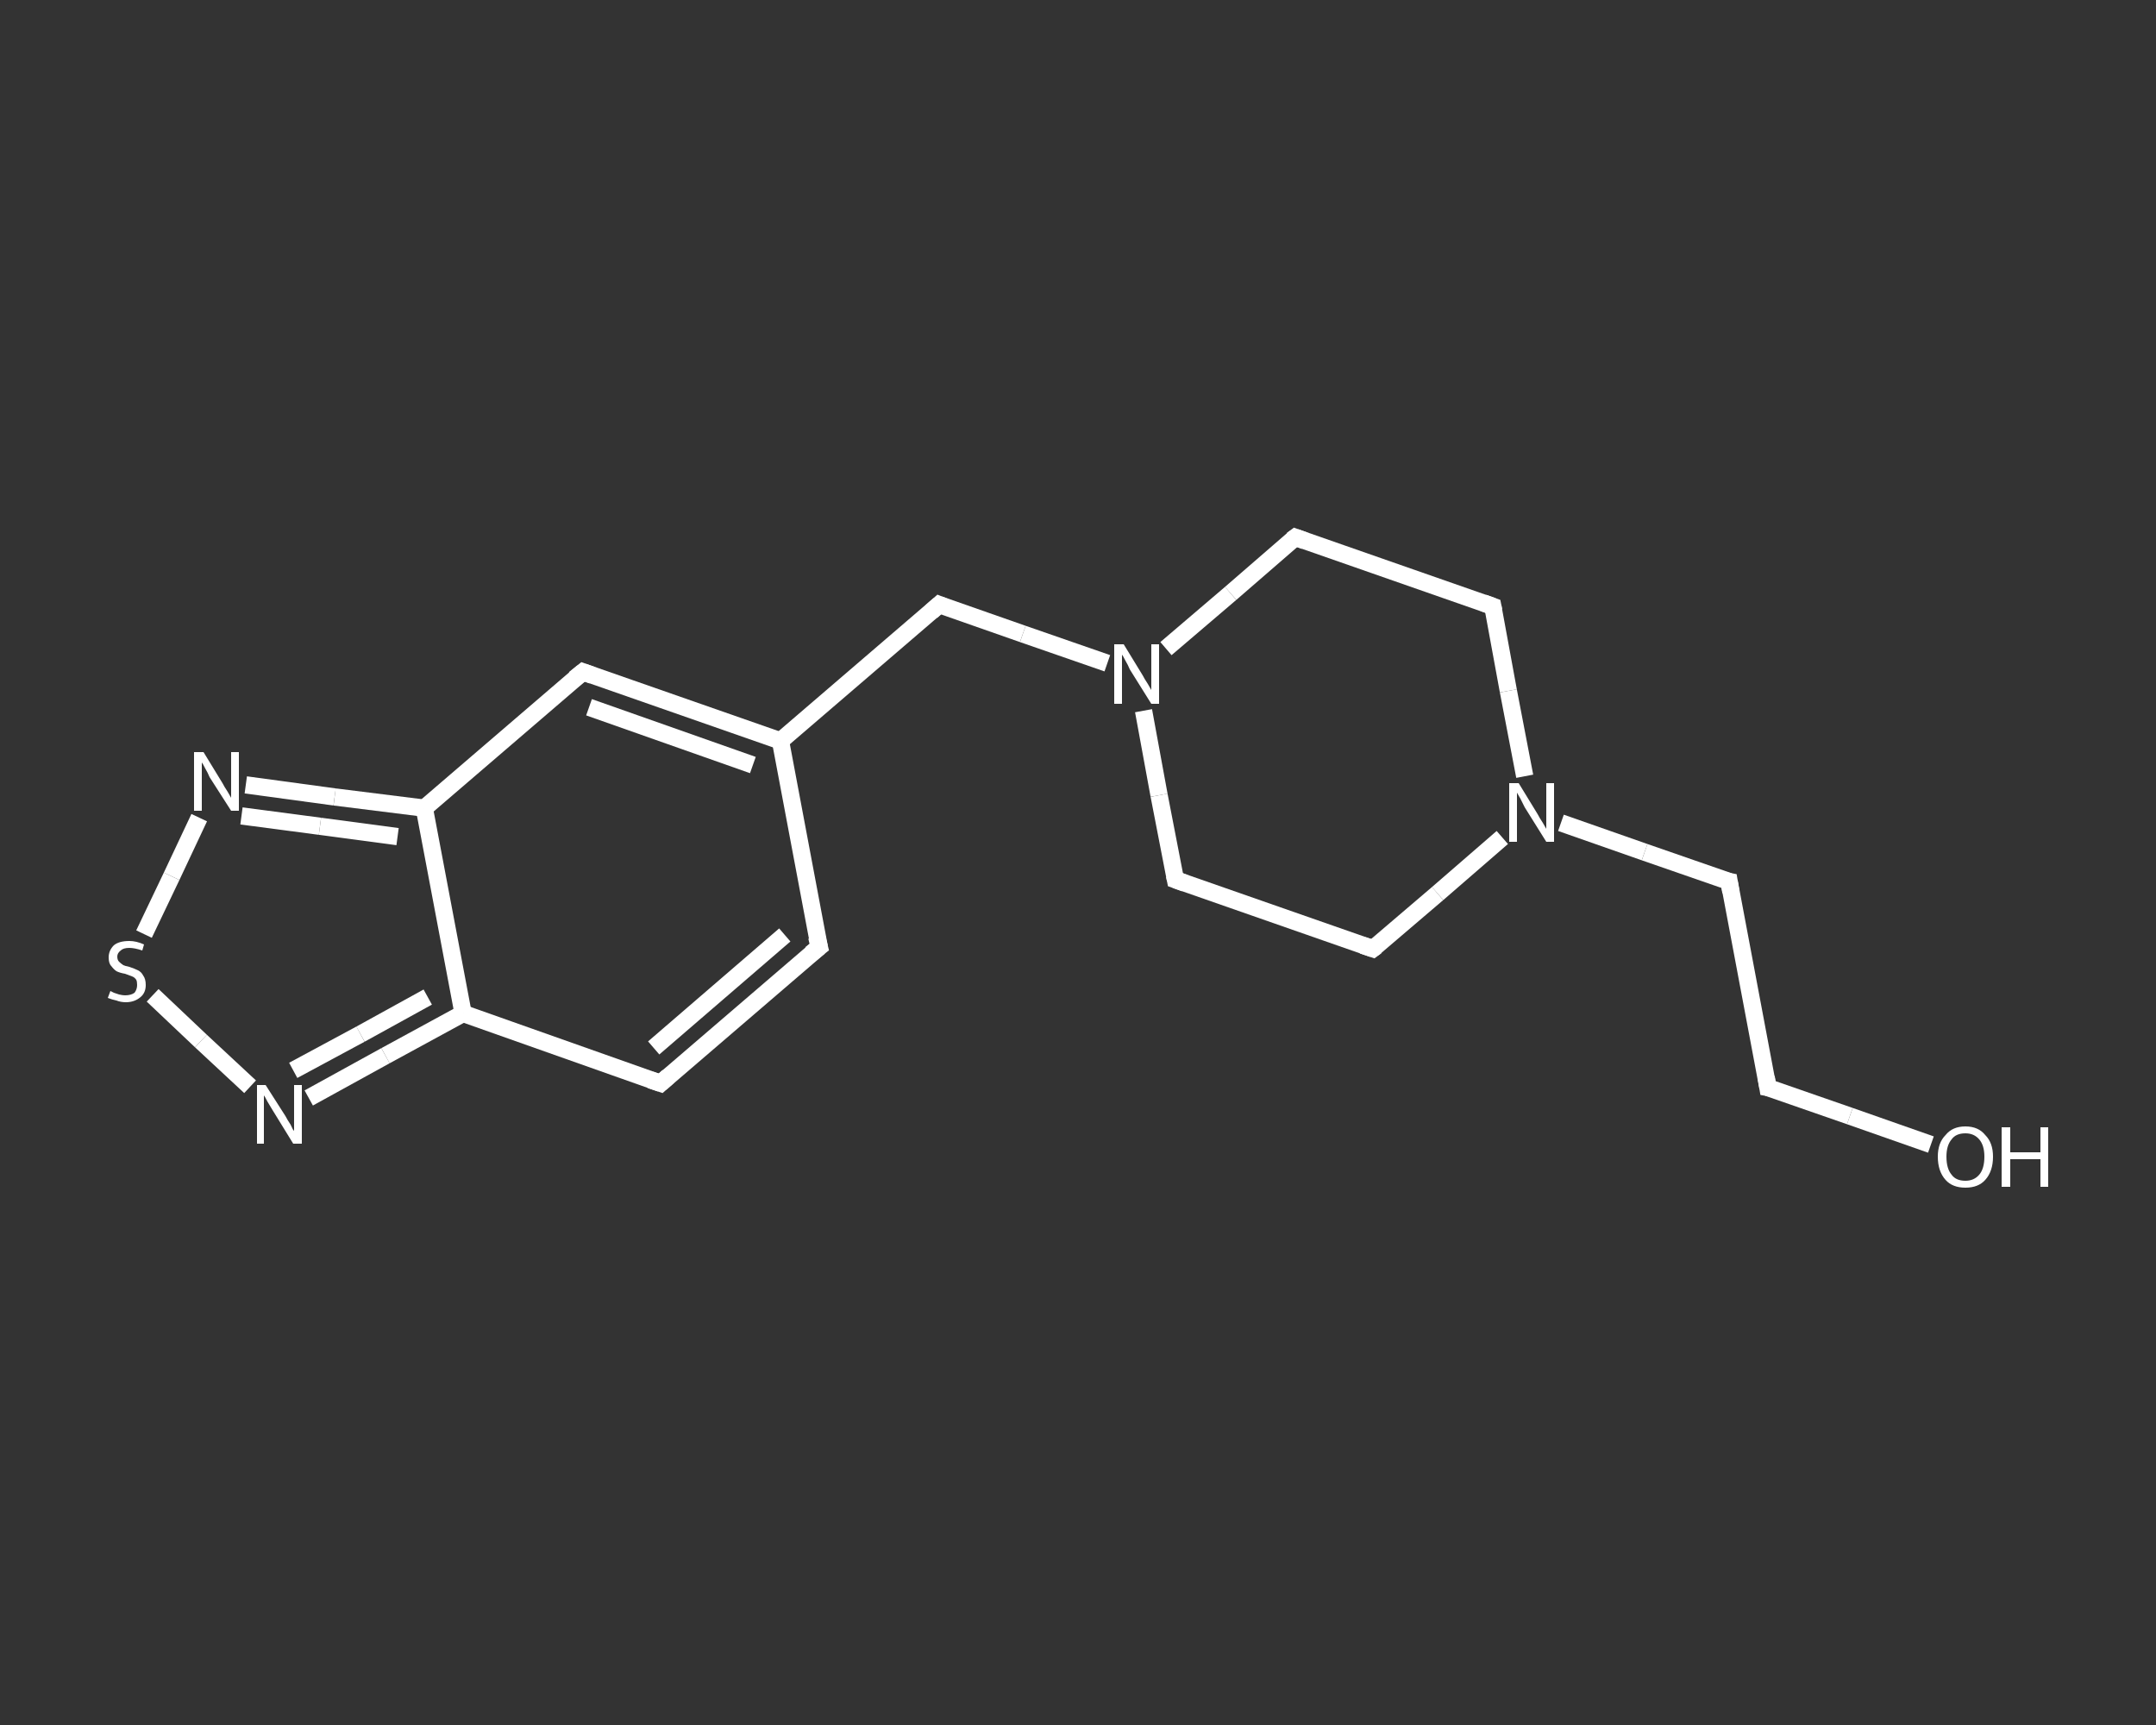 <?xml version='1.0' encoding='iso-8859-1'?>
<svg version='1.1' baseProfile='full'
              xmlns='http://www.w3.org/2000/svg'
                      xmlns:rdkit='http://www.rdkit.org/xml'
                      xmlns:xlink='http://www.w3.org/1999/xlink'
                  xml:space='preserve'
width='250px' height='200px' viewBox='0 0 250 200'>
<rect x="0" y="0" width="250" height="200" fill="#333333" stroke="none"/>
<!-- END OF HEADER -->
<rect style='opacity:1.0;fill:transparent;stroke:none' width='250.0' height='200.0' x='0.0' y='0.0'> </rect>
<path class='bond-0 atom-0 atom-1' d='M 223.9,132.7 L 214.5,129.4' style='fill:none;fill-rule:evenodd;stroke:#FFFFFF;stroke-width:2.0px;stroke-linecap:butt;stroke-linejoin:miter;stroke-opacity:1' />
<path class='bond-0 atom-0 atom-1' d='M 214.5,129.4 L 205.0,126.1' style='fill:none;fill-rule:evenodd;stroke:#FFFFFF;stroke-width:2.0px;stroke-linecap:butt;stroke-linejoin:miter;stroke-opacity:1' />
<path class='bond-1 atom-1 atom-2' d='M 205.0,126.1 L 200.5,102.2' style='fill:none;fill-rule:evenodd;stroke:#FFFFFF;stroke-width:2.0px;stroke-linecap:butt;stroke-linejoin:miter;stroke-opacity:1' />
<path class='bond-2 atom-2 atom-3' d='M 200.5,102.2 L 190.7,98.8' style='fill:none;fill-rule:evenodd;stroke:#FFFFFF;stroke-width:2.0px;stroke-linecap:butt;stroke-linejoin:miter;stroke-opacity:1' />
<path class='bond-2 atom-2 atom-3' d='M 190.7,98.8 L 181.0,95.4' style='fill:none;fill-rule:evenodd;stroke:#FFFFFF;stroke-width:2.0px;stroke-linecap:butt;stroke-linejoin:miter;stroke-opacity:1' />
<path class='bond-3 atom-3 atom-4' d='M 174.2,97.1 L 166.7,103.6' style='fill:none;fill-rule:evenodd;stroke:#FFFFFF;stroke-width:2.0px;stroke-linecap:butt;stroke-linejoin:miter;stroke-opacity:1' />
<path class='bond-3 atom-3 atom-4' d='M 166.7,103.6 L 159.2,110.0' style='fill:none;fill-rule:evenodd;stroke:#FFFFFF;stroke-width:2.0px;stroke-linecap:butt;stroke-linejoin:miter;stroke-opacity:1' />
<path class='bond-4 atom-4 atom-5' d='M 159.2,110.0 L 136.3,102.0' style='fill:none;fill-rule:evenodd;stroke:#FFFFFF;stroke-width:2.0px;stroke-linecap:butt;stroke-linejoin:miter;stroke-opacity:1' />
<path class='bond-5 atom-5 atom-6' d='M 136.3,102.0 L 134.4,92.2' style='fill:none;fill-rule:evenodd;stroke:#FFFFFF;stroke-width:2.0px;stroke-linecap:butt;stroke-linejoin:miter;stroke-opacity:1' />
<path class='bond-5 atom-5 atom-6' d='M 134.4,92.2 L 132.6,82.4' style='fill:none;fill-rule:evenodd;stroke:#FFFFFF;stroke-width:2.0px;stroke-linecap:butt;stroke-linejoin:miter;stroke-opacity:1' />
<path class='bond-6 atom-6 atom-7' d='M 128.4,76.9 L 118.6,73.5' style='fill:none;fill-rule:evenodd;stroke:#FFFFFF;stroke-width:2.0px;stroke-linecap:butt;stroke-linejoin:miter;stroke-opacity:1' />
<path class='bond-6 atom-6 atom-7' d='M 118.6,73.5 L 108.9,70.1' style='fill:none;fill-rule:evenodd;stroke:#FFFFFF;stroke-width:2.0px;stroke-linecap:butt;stroke-linejoin:miter;stroke-opacity:1' />
<path class='bond-7 atom-7 atom-8' d='M 108.9,70.1 L 90.5,85.9' style='fill:none;fill-rule:evenodd;stroke:#FFFFFF;stroke-width:2.0px;stroke-linecap:butt;stroke-linejoin:miter;stroke-opacity:1' />
<path class='bond-8 atom-8 atom-9' d='M 90.5,85.9 L 95.0,109.8' style='fill:none;fill-rule:evenodd;stroke:#FFFFFF;stroke-width:2.0px;stroke-linecap:butt;stroke-linejoin:miter;stroke-opacity:1' />
<path class='bond-9 atom-9 atom-10' d='M 95.0,109.8 L 76.6,125.6' style='fill:none;fill-rule:evenodd;stroke:#FFFFFF;stroke-width:2.0px;stroke-linecap:butt;stroke-linejoin:miter;stroke-opacity:1' />
<path class='bond-9 atom-9 atom-10' d='M 91.0,108.4 L 75.8,121.5' style='fill:none;fill-rule:evenodd;stroke:#FFFFFF;stroke-width:2.0px;stroke-linecap:butt;stroke-linejoin:miter;stroke-opacity:1' />
<path class='bond-10 atom-10 atom-11' d='M 76.6,125.6 L 53.7,117.5' style='fill:none;fill-rule:evenodd;stroke:#FFFFFF;stroke-width:2.0px;stroke-linecap:butt;stroke-linejoin:miter;stroke-opacity:1' />
<path class='bond-11 atom-11 atom-12' d='M 53.7,117.5 L 44.7,122.4' style='fill:none;fill-rule:evenodd;stroke:#FFFFFF;stroke-width:2.0px;stroke-linecap:butt;stroke-linejoin:miter;stroke-opacity:1' />
<path class='bond-11 atom-11 atom-12' d='M 44.7,122.4 L 35.8,127.3' style='fill:none;fill-rule:evenodd;stroke:#FFFFFF;stroke-width:2.0px;stroke-linecap:butt;stroke-linejoin:miter;stroke-opacity:1' />
<path class='bond-11 atom-11 atom-12' d='M 49.6,115.6 L 41.8,119.9' style='fill:none;fill-rule:evenodd;stroke:#FFFFFF;stroke-width:2.0px;stroke-linecap:butt;stroke-linejoin:miter;stroke-opacity:1' />
<path class='bond-11 atom-11 atom-12' d='M 41.8,119.9 L 34.0,124.1' style='fill:none;fill-rule:evenodd;stroke:#FFFFFF;stroke-width:2.0px;stroke-linecap:butt;stroke-linejoin:miter;stroke-opacity:1' />
<path class='bond-12 atom-12 atom-13' d='M 29.0,126.0 L 23.3,120.7' style='fill:none;fill-rule:evenodd;stroke:#FFFFFF;stroke-width:2.0px;stroke-linecap:butt;stroke-linejoin:miter;stroke-opacity:1' />
<path class='bond-12 atom-12 atom-13' d='M 23.3,120.7 L 17.7,115.4' style='fill:none;fill-rule:evenodd;stroke:#FFFFFF;stroke-width:2.0px;stroke-linecap:butt;stroke-linejoin:miter;stroke-opacity:1' />
<path class='bond-13 atom-13 atom-14' d='M 16.7,108.3 L 19.9,101.6' style='fill:none;fill-rule:evenodd;stroke:#FFFFFF;stroke-width:2.0px;stroke-linecap:butt;stroke-linejoin:miter;stroke-opacity:1' />
<path class='bond-13 atom-13 atom-14' d='M 19.9,101.6 L 23.1,94.8' style='fill:none;fill-rule:evenodd;stroke:#FFFFFF;stroke-width:2.0px;stroke-linecap:butt;stroke-linejoin:miter;stroke-opacity:1' />
<path class='bond-14 atom-14 atom-15' d='M 28.5,91.0 L 38.8,92.4' style='fill:none;fill-rule:evenodd;stroke:#FFFFFF;stroke-width:2.0px;stroke-linecap:butt;stroke-linejoin:miter;stroke-opacity:1' />
<path class='bond-14 atom-14 atom-15' d='M 38.8,92.4 L 49.2,93.7' style='fill:none;fill-rule:evenodd;stroke:#FFFFFF;stroke-width:2.0px;stroke-linecap:butt;stroke-linejoin:miter;stroke-opacity:1' />
<path class='bond-14 atom-14 atom-15' d='M 28.0,94.6 L 37.1,95.8' style='fill:none;fill-rule:evenodd;stroke:#FFFFFF;stroke-width:2.0px;stroke-linecap:butt;stroke-linejoin:miter;stroke-opacity:1' />
<path class='bond-14 atom-14 atom-15' d='M 37.1,95.8 L 46.1,97.0' style='fill:none;fill-rule:evenodd;stroke:#FFFFFF;stroke-width:2.0px;stroke-linecap:butt;stroke-linejoin:miter;stroke-opacity:1' />
<path class='bond-15 atom-15 atom-16' d='M 49.2,93.7 L 67.6,77.9' style='fill:none;fill-rule:evenodd;stroke:#FFFFFF;stroke-width:2.0px;stroke-linecap:butt;stroke-linejoin:miter;stroke-opacity:1' />
<path class='bond-16 atom-6 atom-17' d='M 135.2,75.2 L 142.7,68.8' style='fill:none;fill-rule:evenodd;stroke:#FFFFFF;stroke-width:2.0px;stroke-linecap:butt;stroke-linejoin:miter;stroke-opacity:1' />
<path class='bond-16 atom-6 atom-17' d='M 142.7,68.8 L 150.2,62.3' style='fill:none;fill-rule:evenodd;stroke:#FFFFFF;stroke-width:2.0px;stroke-linecap:butt;stroke-linejoin:miter;stroke-opacity:1' />
<path class='bond-17 atom-17 atom-18' d='M 150.2,62.3 L 173.1,70.3' style='fill:none;fill-rule:evenodd;stroke:#FFFFFF;stroke-width:2.0px;stroke-linecap:butt;stroke-linejoin:miter;stroke-opacity:1' />
<path class='bond-18 atom-18 atom-3' d='M 173.1,70.3 L 174.9,80.1' style='fill:none;fill-rule:evenodd;stroke:#FFFFFF;stroke-width:2.0px;stroke-linecap:butt;stroke-linejoin:miter;stroke-opacity:1' />
<path class='bond-18 atom-18 atom-3' d='M 174.9,80.1 L 176.8,90.0' style='fill:none;fill-rule:evenodd;stroke:#FFFFFF;stroke-width:2.0px;stroke-linecap:butt;stroke-linejoin:miter;stroke-opacity:1' />
<path class='bond-19 atom-16 atom-8' d='M 67.6,77.9 L 90.5,85.9' style='fill:none;fill-rule:evenodd;stroke:#FFFFFF;stroke-width:2.0px;stroke-linecap:butt;stroke-linejoin:miter;stroke-opacity:1' />
<path class='bond-19 atom-16 atom-8' d='M 68.3,82.0 L 87.3,88.7' style='fill:none;fill-rule:evenodd;stroke:#FFFFFF;stroke-width:2.0px;stroke-linecap:butt;stroke-linejoin:miter;stroke-opacity:1' />
<path class='bond-20 atom-15 atom-11' d='M 49.2,93.7 L 53.7,117.5' style='fill:none;fill-rule:evenodd;stroke:#FFFFFF;stroke-width:2.0px;stroke-linecap:butt;stroke-linejoin:miter;stroke-opacity:1' />
<path d='M 205.5,126.2 L 205.0,126.1 L 204.8,124.9' style='fill:none;stroke:#FFFFFF;stroke-width:2.0px;stroke-linecap:butt;stroke-linejoin:miter;stroke-opacity:1;' />
<path d='M 200.7,103.4 L 200.5,102.2 L 200.0,102.1' style='fill:none;stroke:#FFFFFF;stroke-width:2.0px;stroke-linecap:butt;stroke-linejoin:miter;stroke-opacity:1;' />
<path d='M 159.6,109.7 L 159.2,110.0 L 158.0,109.6' style='fill:none;stroke:#FFFFFF;stroke-width:2.0px;stroke-linecap:butt;stroke-linejoin:miter;stroke-opacity:1;' />
<path d='M 137.4,102.4 L 136.3,102.0 L 136.2,101.5' style='fill:none;stroke:#FFFFFF;stroke-width:2.0px;stroke-linecap:butt;stroke-linejoin:miter;stroke-opacity:1;' />
<path d='M 109.4,70.3 L 108.9,70.1 L 108.0,70.9' style='fill:none;stroke:#FFFFFF;stroke-width:2.0px;stroke-linecap:butt;stroke-linejoin:miter;stroke-opacity:1;' />
<path d='M 94.7,108.6 L 95.0,109.8 L 94.0,110.6' style='fill:none;stroke:#FFFFFF;stroke-width:2.0px;stroke-linecap:butt;stroke-linejoin:miter;stroke-opacity:1;' />
<path d='M 77.5,124.8 L 76.6,125.6 L 75.4,125.2' style='fill:none;stroke:#FFFFFF;stroke-width:2.0px;stroke-linecap:butt;stroke-linejoin:miter;stroke-opacity:1;' />
<path d='M 66.6,78.7 L 67.6,77.9 L 68.7,78.3' style='fill:none;stroke:#FFFFFF;stroke-width:2.0px;stroke-linecap:butt;stroke-linejoin:miter;stroke-opacity:1;' />
<path d='M 149.8,62.6 L 150.2,62.3 L 151.3,62.7' style='fill:none;stroke:#FFFFFF;stroke-width:2.0px;stroke-linecap:butt;stroke-linejoin:miter;stroke-opacity:1;' />
<path d='M 172.0,69.9 L 173.1,70.3 L 173.2,70.8' style='fill:none;stroke:#FFFFFF;stroke-width:2.0px;stroke-linecap:butt;stroke-linejoin:miter;stroke-opacity:1;' />
<path class='atom-0' d='M 224.7 134.1
Q 224.7 132.5, 225.6 131.6
Q 226.4 130.6, 227.9 130.6
Q 229.4 130.6, 230.2 131.6
Q 231.1 132.5, 231.1 134.1
Q 231.1 135.8, 230.2 136.8
Q 229.4 137.7, 227.9 137.7
Q 226.4 137.7, 225.6 136.8
Q 224.7 135.8, 224.7 134.1
M 227.9 136.9
Q 228.9 136.9, 229.5 136.2
Q 230.1 135.5, 230.1 134.1
Q 230.1 132.8, 229.5 132.1
Q 228.9 131.4, 227.9 131.4
Q 226.8 131.4, 226.3 132.1
Q 225.7 132.8, 225.7 134.1
Q 225.7 135.5, 226.3 136.2
Q 226.8 136.9, 227.9 136.9
' fill='#FFFFFF'/>
<path class='atom-0' d='M 232.1 130.7
L 233.1 130.7
L 233.1 133.6
L 236.6 133.6
L 236.6 130.7
L 237.5 130.7
L 237.5 137.6
L 236.6 137.6
L 236.6 134.4
L 233.1 134.4
L 233.1 137.6
L 232.1 137.6
L 232.1 130.7
' fill='#FFFFFF'/>
<path class='atom-3' d='M 176.1 90.8
L 178.3 94.4
Q 178.5 94.8, 178.9 95.4
Q 179.3 96.1, 179.3 96.1
L 179.3 90.8
L 180.2 90.8
L 180.2 97.6
L 179.3 97.6
L 176.8 93.6
Q 176.6 93.2, 176.3 92.6
Q 176.0 92.1, 175.9 91.9
L 175.9 97.6
L 175.0 97.6
L 175.0 90.8
L 176.1 90.8
' fill='#FFFFFF'/>
<path class='atom-6' d='M 130.3 74.7
L 132.5 78.3
Q 132.7 78.7, 133.1 79.3
Q 133.5 80.0, 133.5 80.0
L 133.5 74.7
L 134.4 74.7
L 134.4 81.6
L 133.5 81.6
L 131.0 77.6
Q 130.8 77.1, 130.5 76.6
Q 130.2 76.0, 130.1 75.9
L 130.1 81.6
L 129.2 81.6
L 129.2 74.7
L 130.3 74.7
' fill='#FFFFFF'/>
<path class='atom-12' d='M 30.8 125.8
L 33.1 129.4
Q 33.3 129.8, 33.7 130.4
Q 34.0 131.1, 34.1 131.1
L 34.1 125.8
L 35.0 125.8
L 35.0 132.6
L 34.0 132.6
L 31.6 128.7
Q 31.3 128.2, 31.0 127.7
Q 30.7 127.1, 30.6 127.0
L 30.6 132.6
L 29.8 132.6
L 29.8 125.8
L 30.8 125.8
' fill='#FFFFFF'/>
<path class='atom-13' d='M 12.8 114.9
Q 12.8 114.9, 13.2 115.1
Q 13.5 115.2, 13.8 115.3
Q 14.2 115.4, 14.5 115.4
Q 15.2 115.4, 15.6 115.1
Q 15.9 114.7, 15.9 114.2
Q 15.9 113.8, 15.8 113.6
Q 15.6 113.3, 15.3 113.2
Q 15.0 113.1, 14.5 112.9
Q 13.9 112.8, 13.5 112.6
Q 13.2 112.4, 12.9 112.0
Q 12.6 111.7, 12.6 111.0
Q 12.6 110.2, 13.2 109.6
Q 13.8 109.1, 15.0 109.1
Q 15.8 109.1, 16.7 109.5
L 16.5 110.2
Q 15.6 109.9, 15.0 109.9
Q 14.3 109.9, 14.0 110.2
Q 13.6 110.5, 13.6 110.9
Q 13.6 111.3, 13.8 111.5
Q 14.0 111.7, 14.3 111.9
Q 14.5 112.0, 15.0 112.1
Q 15.6 112.3, 16.0 112.5
Q 16.4 112.7, 16.6 113.1
Q 16.9 113.5, 16.9 114.2
Q 16.9 115.1, 16.3 115.6
Q 15.6 116.2, 14.6 116.2
Q 14.0 116.2, 13.5 116.0
Q 13.0 115.9, 12.5 115.7
L 12.8 114.9
' fill='#FFFFFF'/>
<path class='atom-14' d='M 23.6 87.2
L 25.8 90.8
Q 26.0 91.2, 26.4 91.8
Q 26.8 92.5, 26.8 92.5
L 26.8 87.2
L 27.7 87.2
L 27.7 94.0
L 26.8 94.0
L 24.3 90.1
Q 24.1 89.6, 23.8 89.1
Q 23.5 88.5, 23.4 88.4
L 23.4 94.0
L 22.5 94.0
L 22.5 87.2
L 23.6 87.2
' fill='#FFFFFF'/>
</svg>
